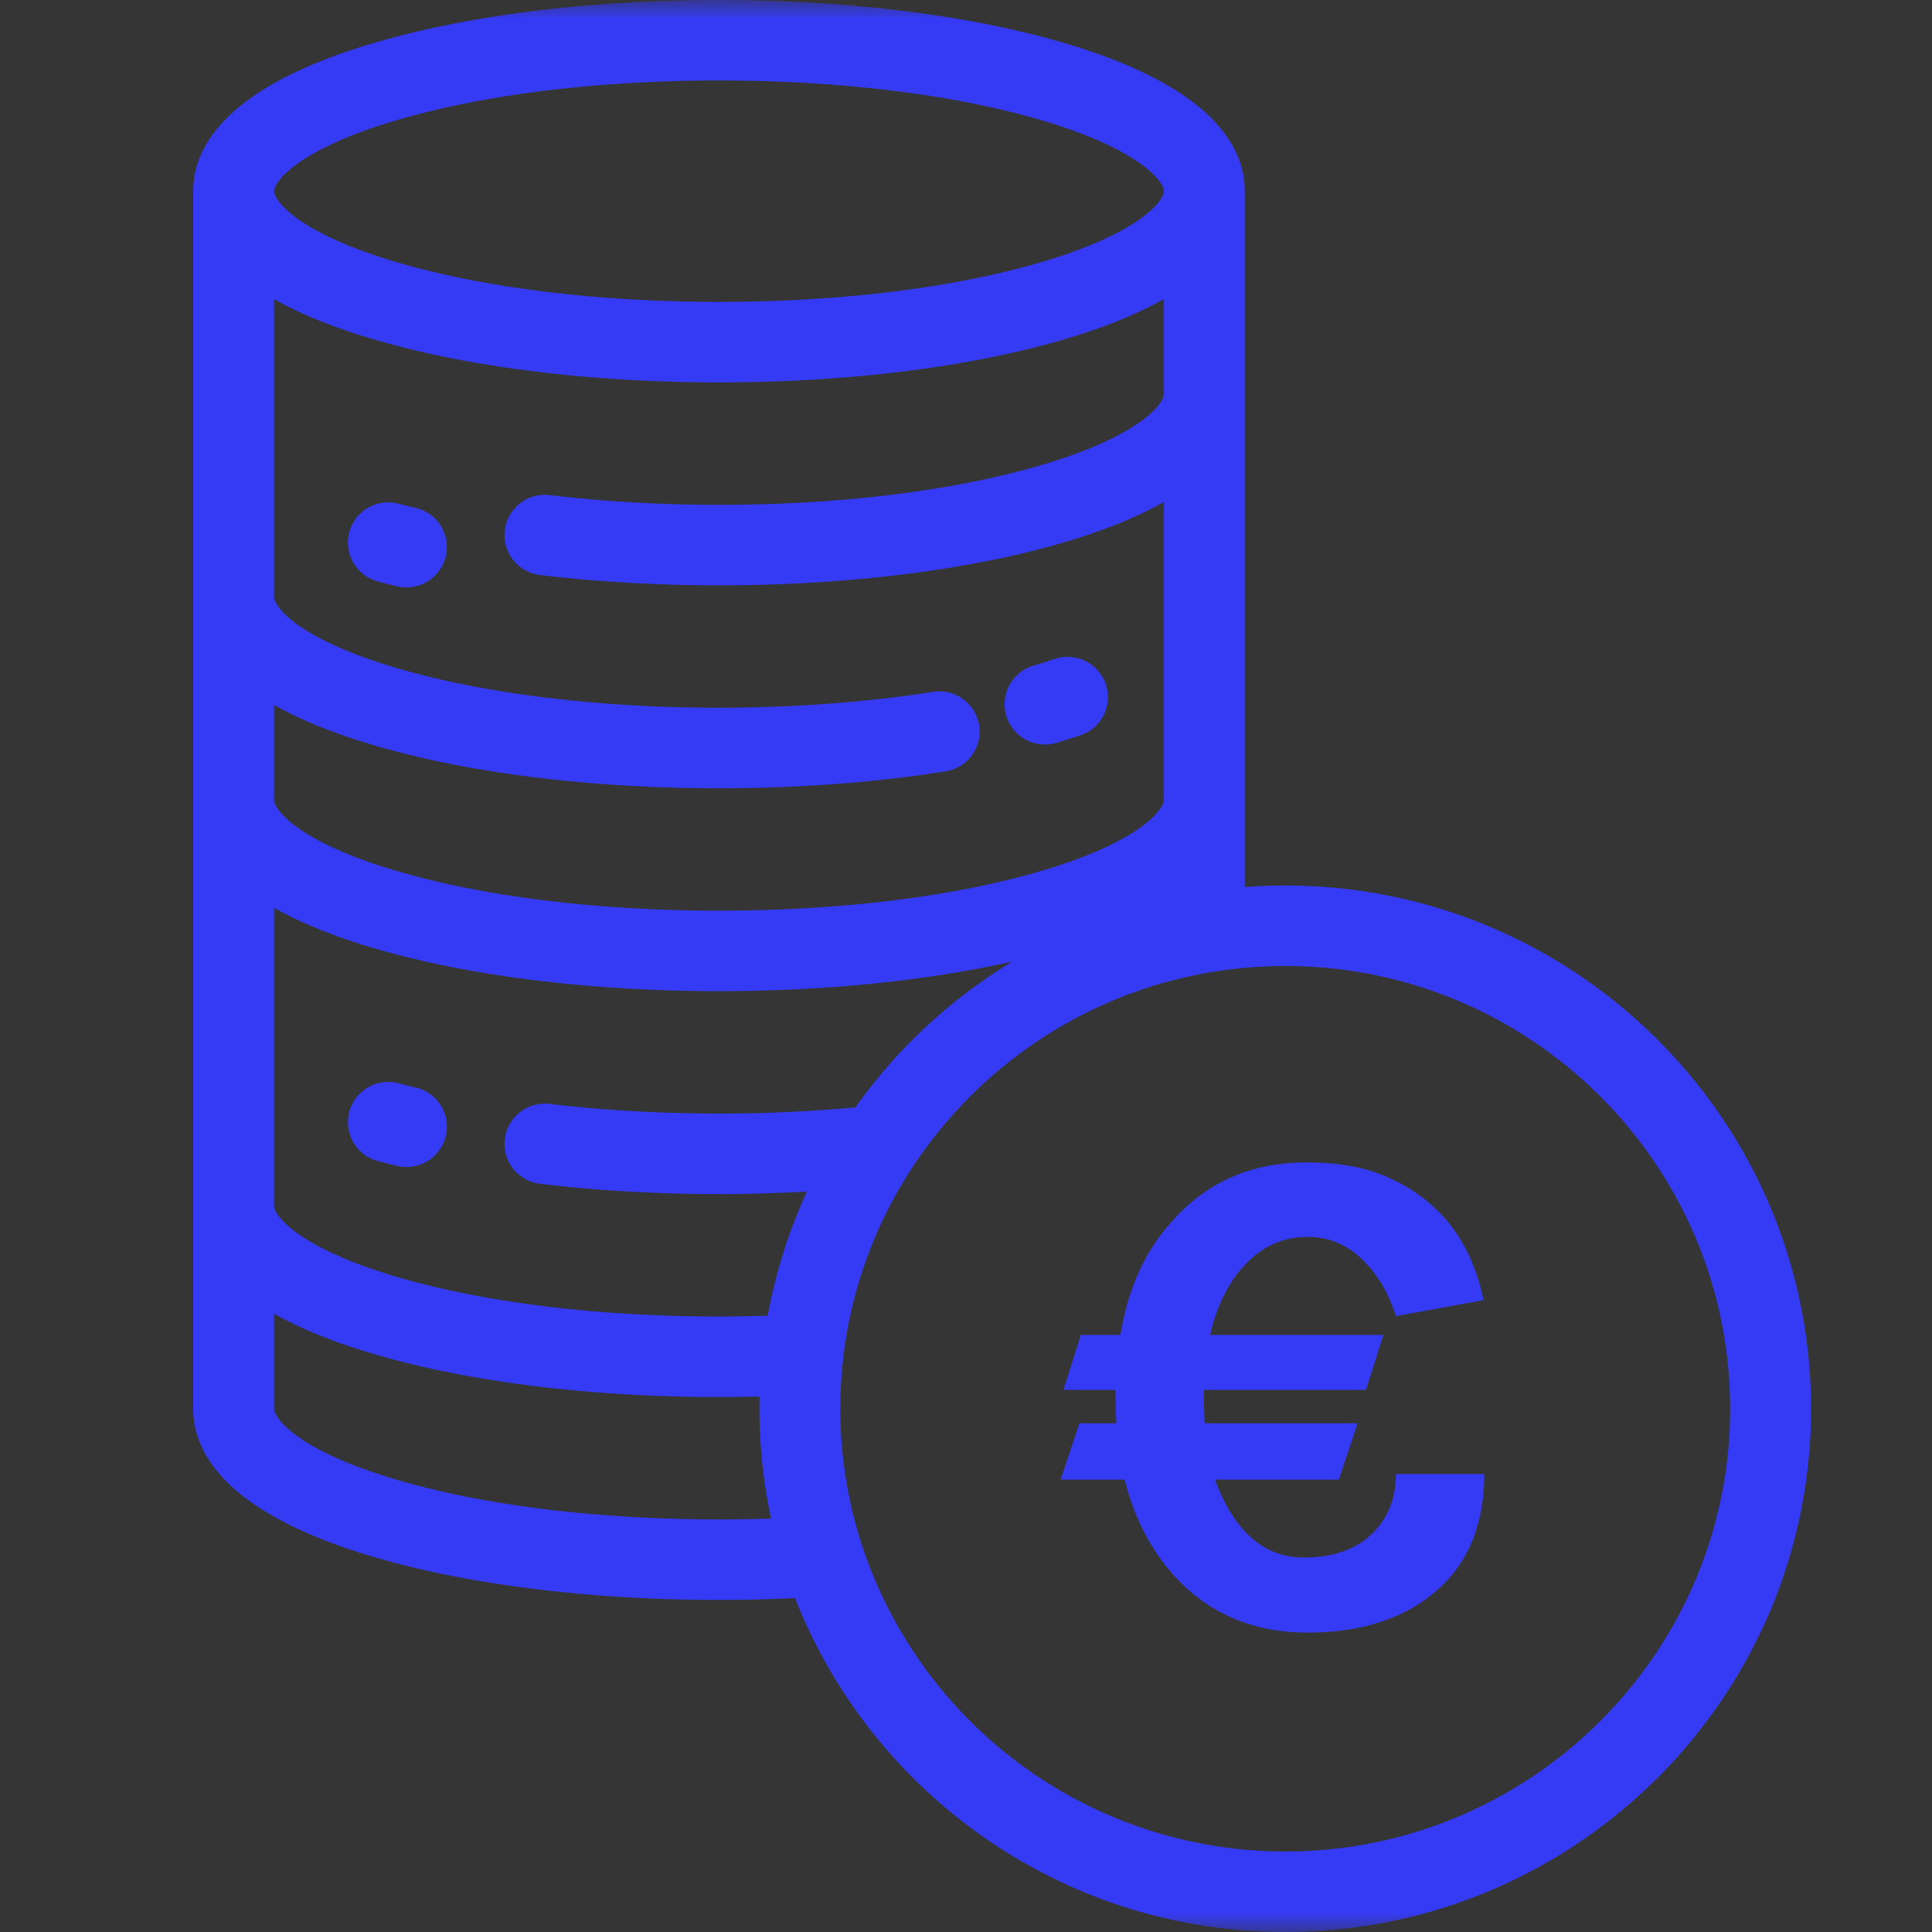 <svg xmlns="http://www.w3.org/2000/svg" xmlns:xlink="http://www.w3.org/1999/xlink" width="50" height="50" viewBox="0 0 50 50">
    <rect x="0" y="0" width="50" height="50" fill="#333333" stroke="none"/>
    <defs>
        <path id="a" d="M0 0h50v50H0z"/>
    </defs>
    <g fill="none" fill-rule="evenodd">
        <mask id="b" fill="#fff">
            <use xlink:href="#a"/>
        </mask>
        <use fill="#FFF" fill-opacity=".01" xlink:href="#a"/>
        <path fill="#353BF5" fill-rule="nonzero" d="M33.262 22.917c-.352 0-.701.013-1.047.04V4.946c0-1.087-.766-2.621-4.413-3.755C25.33.423 22.066 0 18.608 0c-3.459 0-6.724.423-9.194 1.192C5.766 2.326 5 3.86 5 4.948v31.51c0 1.088.766 2.622 4.414 3.757 2.47.768 5.736 1.191 9.194 1.191.659 0 1.318-.016 1.969-.047C22.554 46.41 27.495 50 33.262 50c7.503 0 13.608-6.075 13.608-13.541 0-7.467-6.105-13.542-13.608-13.542zM10.038 3.18c2.274-.707 5.317-1.097 8.57-1.097 3.252 0 6.295.39 8.57 1.097 2.403.747 2.944 1.547 2.944 1.768 0 .221-.541 1.02-2.945 1.768-2.274.707-5.317 1.097-8.57 1.097-3.252 0-6.295-.39-8.57-1.097-2.403-.748-2.944-1.547-2.944-1.768 0-.221.541-1.02 2.945-1.768zM7.093 7.74c.6.339 1.36.666 2.32.964 2.471.769 5.737 1.192 9.195 1.192s6.723-.423 9.194-1.192c.96-.298 1.72-.625 2.32-.964v2.46c0 .221-.541 1.02-2.945 1.768-2.274.707-5.317 1.097-8.57 1.097-1.509 0-2.982-.085-4.38-.252a1.045 1.045 0 0 0-1.163.91c-.069.572.34 1.09.915 1.159 1.479.176 3.036.266 4.629.266 3.458 0 6.723-.423 9.194-1.192.96-.298 1.72-.625 2.32-.964v7.711c0 .222-.541 1.02-2.945 1.768-2.274.708-5.317 1.097-8.57 1.097-3.252 0-6.295-.39-8.57-1.097-2.403-.747-2.944-1.546-2.944-1.768v-2.46c.6.34 1.36.666 2.32.965 2.471.769 5.736 1.192 9.195 1.192 2.06 0 4.033-.147 5.864-.438.57-.09.96-.624.869-1.192a1.047 1.047 0 0 0-1.199-.865c-1.698.269-3.612.411-5.534.411-3.252 0-6.296-.39-8.57-1.096-2.404-.748-2.945-1.547-2.945-1.768V7.74zm11.515 31.583c-3.252 0-6.296-.39-8.57-1.097-2.404-.747-2.945-1.546-2.945-1.767v-2.46c.6.338 1.36.665 2.32.964 2.471.769 5.736 1.192 9.195 1.192.35 0 .7-.005 1.05-.014a13.694 13.694 0 0 0 .001.672l.004.11.01.243.008.133.015.218c.003.049.008.098.013.147l.018.202.019.158.022.187.024.172.025.17c.01.062.02.125.032.188l.025.15.04.205.026.127.015.077c-.447.015-.897.023-1.347.023zm2.251-8.434l-.001.003c-.037.081-.073.163-.108.245l-.03.07c-.017.038-.032.077-.048.116-.36.868-.63 1.78-.802 2.727-.42.014-.841.021-1.262.021-3.253 0-6.296-.389-8.57-1.096-2.404-.748-2.945-1.547-2.945-1.768v-7.712c.6.339 1.36.666 2.32.965 2.471.768 5.736 1.191 9.195 1.191 2.755 0 5.387-.27 7.593-.767a13.64 13.64 0 0 0-4.063 3.775 38.026 38.026 0 0 1-3.53.16c-1.51 0-2.983-.084-4.38-.25a1.046 1.046 0 0 0-1.164.91c-.069.57.34 1.09.915 1.158 1.479.176 3.036.266 4.629.266.767 0 1.527-.024 2.275-.065l-.024.05zm12.403 17.028a11.529 11.529 0 0 1-10.994-8.05l-.051-.17a11.742 11.742 0 0 1-.132-.482l-.04-.161c-.025-.11-.048-.22-.07-.33l-.027-.135a11.054 11.054 0 0 1-.05-.288l-.016-.09a11.063 11.063 0 0 1-.05-.37l-.012-.107c-.014-.12-.026-.239-.035-.359l-.003-.031a11.463 11.463 0 0 1-.024-1.36c.002-.025.002-.051.003-.077a11.595 11.595 0 0 1 .11-1.128l.03-.183c.024-.148.05-.295.08-.44l.002-.006c.863-4.182 4.022-7.54 8.104-8.707l.05-.014a12.327 12.327 0 0 1 .741-.181A11.601 11.601 0 0 1 33.262 25c6.35 0 11.514 5.14 11.514 11.458 0 6.319-5.165 11.459-11.514 11.459z" mask="url(#b)"/>
        <path fill="#353BF5" fill-rule="nonzero" d="M9.78 15.05c.162.042.328.083.497.123a1.046 1.046 0 0 0 1.26-.772 1.041 1.041 0 0 0-.775-1.255 19.33 19.33 0 0 1-.448-.111 1.041 1.041 0 1 0-.534 2.014zM27.047 19.268c.099 0 .2-.015.299-.044.206-.061.413-.127.617-.195a1.04 1.04 0 0 0 .655-1.322 1.048 1.048 0 0 0-1.328-.652c-.178.06-.36.119-.542.172a1.041 1.041 0 0 0 .299 2.04zM10.761 28.146a19.923 19.923 0 0 1-.448-.112 1.041 1.041 0 1 0-.531 2.015c.161.043.327.084.496.124a1.046 1.046 0 0 0 1.26-.773 1.041 1.041 0 0 0-.777-1.254z" mask="url(#b)"/>
        <path fill="#353BF5" d="M35.136 36.834l-.486 1.458h-3.204c.12.336.264.636.432.9.48.744 1.098 1.116 1.854 1.116s1.344-.201 1.764-.603c.42-.402.63-.921.63-1.557h2.286c0 1.308-.417 2.319-1.251 3.033-.834.714-1.941 1.071-3.321 1.071-1.476 0-2.67-.54-3.582-1.62-.54-.648-.924-1.428-1.152-2.34H27.45l.486-1.458h.954a13.36 13.36 0 0 1-.018-.702v-.162h-1.35l.45-1.422h1.026c.192-1.188.63-2.16 1.314-2.916.9-1.032 2.064-1.548 3.492-1.548.708 0 1.308.087 1.8.261.492.174.93.417 1.314.729.756.612 1.248 1.47 1.476 2.574l-2.268.414c-.192-.612-.489-1.107-.891-1.485a1.975 1.975 0 0 0-1.395-.567c-.744 0-1.368.342-1.872 1.026-.3.42-.516.924-.648 1.512h4.482l-.45 1.422h-4.194v.144c0 .252.006.492.018.72h3.96z" mask="url(#b)"/>
    </g>
</svg>
